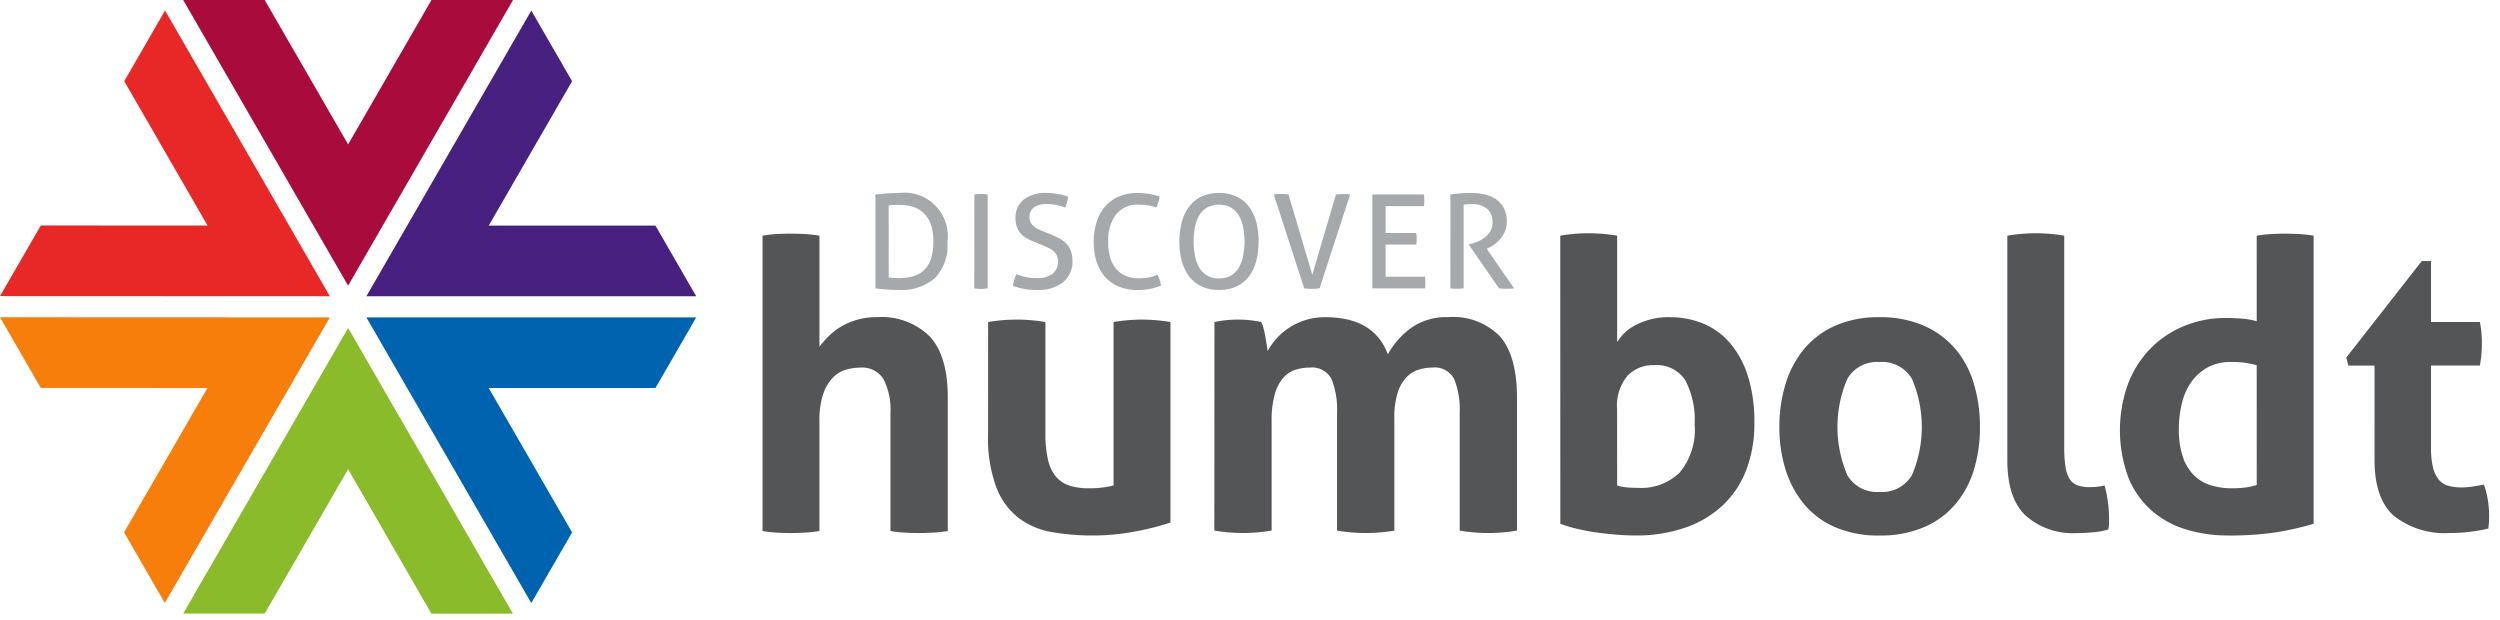<svg xmlns="http://www.w3.org/2000/svg" xmlns:xlink="http://www.w3.org/1999/xlink" width="230" height="57" viewBox="0 0 230 57">
  <defs>
    <clipPath id="clip-main-logo">
      <rect width="230" height="57"/>
    </clipPath>
  </defs>
  <g id="main-logo" clip-path="url(#clip-main-logo)">
    <g id="DHU_Logo" data-name="DHU Logo" transform="translate(0 0)">
      <g id="Group_157" data-name="Group 157" transform="translate(0 0)">
        <path id="Path_70" data-name="Path 70" d="M91.8,18.338l15.172,26.28,15.173-26.28h-7.5l-7.67,13.284L99.3,18.338Z" transform="translate(-74.948 -18.338)" fill="#aa0b3d"/>
        <path id="Path_71" data-name="Path 71" d="M155.505,48.3h30.346L182.1,41.8H166.76l7.67-13.284-3.753-6.5Z" transform="translate(-121.798 -21.044)" fill="#482080"/>
        <path id="Path_72" data-name="Path 72" d="M155.505,128.69l15.172,26.28,3.753-6.5-7.67-13.283H182.1l3.752-6.5Z" transform="translate(-121.798 -99.489)" fill="#0063b0"/>
        <path id="Path_73" data-name="Path 73" d="M28.127,48.267l30.346.013L43.311,21.993l-3.754,6.5L47.22,41.776,31.881,41.77Z" transform="translate(-28.126 -21.026)" fill="#e82727"/>
        <path id="Path_74" data-name="Path 74" d="M39.535,148.427l3.75,6.5,15.184-26.272-30.347-.013,3.75,6.5,15.337.006Z" transform="translate(-28.122 -99.453)" fill="#f77e0b"/>
        <path id="Path_75" data-name="Path 75" d="M114.638,158.653l7.5,0L106.979,132.37,91.8,158.644l7.5,0,7.674-13.28Z" transform="translate(-74.948 -102.196)" fill="#8abb2a"/>
      </g>
      <g id="Group_150" data-name="Group 150" transform="translate(70.153 17.749)">
        <path id="Path_76" data-name="Path 76" d="M293.239,99.76a11.3,11.3,0,0,1,1.3-.149c.445-.023.878-.037,1.3-.037s.853.013,1.3.037a12.578,12.578,0,0,1,1.336.149V109.97c.172-.223.4-.488.688-.8a5.968,5.968,0,0,1,1.057-.891,6.276,6.276,0,0,1,1.523-.723,6.42,6.42,0,0,1,2.041-.3,6.286,6.286,0,0,1,4.845,1.782q1.651,1.783,1.652,5.606v12.289a12.477,12.477,0,0,1-1.336.147q-.669.037-1.3.038c-.42,0-.853-.013-1.3-.038a12.457,12.457,0,0,1-1.336-.147V116.057a6.183,6.183,0,0,0-.63-3.08,2.3,2.3,0,0,0-2.154-1.077,4.805,4.805,0,0,0-1.3.186,2.721,2.721,0,0,0-1.206.724,4.058,4.058,0,0,0-.892,1.5,7.494,7.494,0,0,0-.353,2.524v10.1a12.434,12.434,0,0,1-1.336.147q-.668.037-1.3.038c-.422,0-.848-.013-1.282-.038a12.492,12.492,0,0,1-1.318-.147Z" transform="translate(-293.239 -95.827)" fill="#545557"/>
        <path id="Path_77" data-name="Path 77" d="M371.666,129.678a15.683,15.683,0,0,1,5.271,0v10.171a10.716,10.716,0,0,0,.241,2.506,3.664,3.664,0,0,0,.741,1.56,2.736,2.736,0,0,0,1.244.816,5.634,5.634,0,0,0,1.744.242,8.644,8.644,0,0,0,2.3-.26V129.678a15.869,15.869,0,0,1,2.6-.223,16.089,16.089,0,0,1,2.636.223v18.45a25.044,25.044,0,0,1-3.138.8,20.691,20.691,0,0,1-4.065.39,21.623,21.623,0,0,1-3.638-.3,7.115,7.115,0,0,1-3.061-1.262,6.508,6.508,0,0,1-2.1-2.821,12.962,12.962,0,0,1-.779-4.938Z" transform="translate(-350.913 -117.801)" fill="#545557"/>
        <path id="Path_78" data-name="Path 78" d="M450.363,129.059a10.086,10.086,0,0,1,1.04-.167,10.935,10.935,0,0,1,1.151-.056,9.881,9.881,0,0,1,1.112.056q.482.056,1,.167a2.044,2.044,0,0,1,.2.538c.062.236.118.482.168.742s.092.515.129.761.069.458.093.632a6.058,6.058,0,0,1,.779-1.114,5.741,5.741,0,0,1,1.151-1,6.275,6.275,0,0,1,1.5-.724,5.9,5.9,0,0,1,1.875-.279q4.491,0,5.754,3.416a7.387,7.387,0,0,1,2.1-2.4,5.545,5.545,0,0,1,3.433-1.021,5.994,5.994,0,0,1,4.808,1.8q1.54,1.8,1.541,5.624v12.213a15.668,15.668,0,0,1-5.272,0v-10.84a7.5,7.5,0,0,0-.5-3.08,2,2,0,0,0-2.022-1.077,4.237,4.237,0,0,0-1.244.186,2.663,2.663,0,0,0-1.113.687,3.648,3.648,0,0,0-.817,1.41,7.359,7.359,0,0,0-.316,2.358v10.356a15.666,15.666,0,0,1-5.272,0v-10.84a7.513,7.513,0,0,0-.5-3.08,2.007,2.007,0,0,0-2.024-1.077,4.413,4.413,0,0,0-1.261.186,2.5,2.5,0,0,0-1.133.724,3.83,3.83,0,0,0-.8,1.5,8.786,8.786,0,0,0-.3,2.524v10.06a15.666,15.666,0,0,1-5.272,0Z" transform="translate(-408.786 -117.181)" fill="#545557"/>
        <path id="Path_79" data-name="Path 79" d="M570.592,99.657a15.776,15.776,0,0,1,2.6-.223,15.988,15.988,0,0,1,2.635.223v9.8a4.166,4.166,0,0,1,1.857-1.653,6.569,6.569,0,0,1,2.97-.649,8.014,8.014,0,0,1,3.1.594,6.563,6.563,0,0,1,2.469,1.8,8.776,8.776,0,0,1,1.633,3.026,13.966,13.966,0,0,1,.594,4.306,11.905,11.905,0,0,1-.742,4.325,8.79,8.79,0,0,1-2.155,3.248,9.6,9.6,0,0,1-3.452,2.06,13.7,13.7,0,0,1-4.6.725q-.817,0-1.727-.075t-1.836-.2c-.62-.087-1.213-.2-1.782-.334a13.606,13.606,0,0,1-1.559-.464Zm5.234,22.978a3.913,3.913,0,0,0,.947.186c.335.025.673.037,1.02.037a5.038,5.038,0,0,0,3.787-1.412,6.136,6.136,0,0,0,1.373-4.417,7.858,7.858,0,0,0-.854-4.065,3.124,3.124,0,0,0-2.9-1.393,3.222,3.222,0,0,0-2.431.984,4.337,4.337,0,0,0-.947,3.1Z" transform="translate(-497.201 -95.724)" fill="#545557"/>
        <path id="Path_80" data-name="Path 80" d="M655.974,148.7a10.022,10.022,0,0,1-4.064-.761,7.7,7.7,0,0,1-2.859-2.116,9.24,9.24,0,0,1-1.707-3.174,12.993,12.993,0,0,1-.575-3.936,13.342,13.342,0,0,1,.575-3.971,9.212,9.212,0,0,1,1.707-3.212,7.9,7.9,0,0,1,2.859-2.134,9.808,9.808,0,0,1,4.064-.78,9.943,9.943,0,0,1,4.085.78,8.062,8.062,0,0,1,2.9,2.134,8.812,8.812,0,0,1,1.707,3.212,13.724,13.724,0,0,1,.557,3.971,13.364,13.364,0,0,1-.557,3.936,8.832,8.832,0,0,1-1.707,3.174,7.855,7.855,0,0,1-2.9,2.116,10.16,10.16,0,0,1-4.085.761m0-4.009a3.2,3.2,0,0,0,2.989-1.541,11.264,11.264,0,0,0,0-8.872,3.2,3.2,0,0,0-2.989-1.541,3.166,3.166,0,0,0-2.951,1.541,11.267,11.267,0,0,0,0,8.872,3.163,3.163,0,0,0,2.951,1.541" transform="translate(-553.22 -117.181)" fill="#545557"/>
        <path id="Path_81" data-name="Path 81" d="M726.031,99.658a15.96,15.96,0,0,1,2.635-.223,15.741,15.741,0,0,1,2.6.223v19.489a10.7,10.7,0,0,0,.13,1.856,2.752,2.752,0,0,0,.408,1.1,1.428,1.428,0,0,0,.725.538,3.579,3.579,0,0,0,1.114.15,6.284,6.284,0,0,0,.648-.037,5.841,5.841,0,0,0,.688-.112,11.449,11.449,0,0,1,.407,2.97v.538a2.163,2.163,0,0,1-.075.539,6.914,6.914,0,0,1-1.427.26q-.837.074-1.542.074a6.524,6.524,0,0,1-4.584-1.578q-1.727-1.578-1.727-5.142Z" transform="translate(-611.509 -95.724)" fill="#545557"/>
        <path id="Path_82" data-name="Path 82" d="M777.754,99.761a12.568,12.568,0,0,1,1.318-.149c.434-.024.86-.036,1.281-.036s.854.013,1.3.036a12.482,12.482,0,0,1,1.336.149v26.506a26.653,26.653,0,0,1-3.545.8,29.112,29.112,0,0,1-4.361.278,13.123,13.123,0,0,1-3.769-.538,8.66,8.66,0,0,1-3.173-1.708,8.082,8.082,0,0,1-2.171-3.026,12.593,12.593,0,0,1-.112-8.52,9.486,9.486,0,0,1,1.968-3.248,9.27,9.27,0,0,1,3.1-2.171,9.967,9.967,0,0,1,4.045-.8c.447,0,.91.018,1.393.056a7.269,7.269,0,0,1,1.391.241Zm0,11.916a10.527,10.527,0,0,0-1.206-.241,10.08,10.08,0,0,0-1.169-.056,4.35,4.35,0,0,0-2.136.5,4.458,4.458,0,0,0-1.5,1.336,5.689,5.689,0,0,0-.872,1.969,9.869,9.869,0,0,0-.28,2.356,7.831,7.831,0,0,0,.373,2.582,4.24,4.24,0,0,0,1.021,1.687,3.781,3.781,0,0,0,1.54.91,6.444,6.444,0,0,0,1.932.279,10.969,10.969,0,0,0,1.151-.056,6.626,6.626,0,0,0,1.149-.242Z" transform="translate(-640.29 -95.828)" fill="#545557"/>
        <path id="Path_83" data-name="Path 83" d="M846.474,118.727H844.06l-.185-.742,6.942-8.873h.854v5.606h4.492a9,9,0,0,1,.147,1c.025.3.038.607.038.928q0,.52-.038,1a10.09,10.09,0,0,1-.147,1.077h-4.492v7.536a7.481,7.481,0,0,0,.185,1.856,2.733,2.733,0,0,0,.538,1.114,1.769,1.769,0,0,0,.873.556,4.459,4.459,0,0,0,1.226.149,6.572,6.572,0,0,0,1.093-.092q.539-.093.947-.169a7.215,7.215,0,0,1,.371,1.467,9.377,9.377,0,0,1,.112,1.354c0,.273-.006.5-.02.687s-.031.366-.054.539a15.161,15.161,0,0,1-3.527.408,7.551,7.551,0,0,1-5.161-1.578q-1.781-1.578-1.781-5.142Z" transform="translate(-698.169 -102.841)" fill="#545557"/>
        <path id="Path_84" data-name="Path 84" d="M332.48,85.589c.271-.032.6-.062.985-.089s.761-.043,1.13-.043a4,4,0,0,1,4.517,4.469,4.427,4.427,0,0,1-1.148,3.351,4.78,4.78,0,0,1-3.417,1.093q-.566,0-1.118-.043t-.948-.1Zm1.225,7.629c.113.016.251.029.414.041s.338.018.523.018a4.819,4.819,0,0,0,1.291-.162,2.431,2.431,0,0,0,1-.547,2.48,2.48,0,0,0,.648-1.039,5.072,5.072,0,0,0,.228-1.64,4.6,4.6,0,0,0-.228-1.538,2.674,2.674,0,0,0-.642-1.039,2.458,2.458,0,0,0-.992-.583,4.239,4.239,0,0,0-1.273-.18c-.152,0-.318,0-.5.006a3.107,3.107,0,0,0-.475.042Z" transform="translate(-322.096 -85.445)" fill="#a6a9ac"/>
        <path id="Path_85" data-name="Path 85" d="M366.884,85.823c.1-.016.2-.028.3-.036s.208-.012.311-.012.21,0,.315.012.2.02.3.036v8.636c-.1.016-.195.029-.295.036s-.206.012-.319.012-.21-.005-.318-.012a2.783,2.783,0,0,1-.3-.036Z" transform="translate(-347.397 -85.679)" fill="#a6a9ac"/>
        <path id="Path_86" data-name="Path 86" d="M380.617,92.885a8.406,8.406,0,0,0,.828.252,4.438,4.438,0,0,0,1.057.107,2.274,2.274,0,0,0,1.472-.4,1.335,1.335,0,0,0,.486-1.087,1.509,1.509,0,0,0-.1-.577,1.1,1.1,0,0,0-.308-.414,2.266,2.266,0,0,0-.51-.319c-.2-.1-.444-.2-.716-.313l-.683-.275a4.833,4.833,0,0,1-.637-.319,1.971,1.971,0,0,1-.5-.427,1.888,1.888,0,0,1-.329-.582,2.269,2.269,0,0,1-.121-.787,2.1,2.1,0,0,1,.744-1.712,3.186,3.186,0,0,1,2.091-.618,5.943,5.943,0,0,1,1.093.1,5.871,5.871,0,0,1,.915.24,3.847,3.847,0,0,1-.264,1,6.133,6.133,0,0,0-.751-.215,4.425,4.425,0,0,0-.967-.1,1.916,1.916,0,0,0-1.166.307,1.077,1.077,0,0,0-.408.919.967.967,0,0,0,.1.45,1.174,1.174,0,0,0,.271.348,1.94,1.94,0,0,0,.4.27,4.281,4.281,0,0,0,.48.216l.673.264a7.312,7.312,0,0,1,.853.4,2.706,2.706,0,0,1,.637.491,1.926,1.926,0,0,1,.4.667,2.685,2.685,0,0,1,.139.9,2.41,2.41,0,0,1-.854,1.952,3.617,3.617,0,0,1-2.39.715c-.249,0-.473-.008-.672-.024a5.623,5.623,0,0,1-.559-.072,4.971,4.971,0,0,1-.5-.12c-.16-.048-.324-.1-.492-.156a2.742,2.742,0,0,1,.108-.54c.056-.184.116-.365.181-.54" transform="translate(-357.283 -85.413)" fill="#a6a9ac"/>
        <path id="Path_87" data-name="Path 87" d="M414.243,92.932a3.228,3.228,0,0,1,.336,1,4.783,4.783,0,0,1-1.032.312,6.438,6.438,0,0,1-1.141.1,4.43,4.43,0,0,1-1.69-.307,3.439,3.439,0,0,1-1.267-.876,3.926,3.926,0,0,1-.792-1.388,5.687,5.687,0,0,1-.277-1.838,5.9,5.9,0,0,1,.277-1.868,4.08,4.08,0,0,1,.792-1.423,3.469,3.469,0,0,1,1.262-.907,4.21,4.21,0,0,1,1.67-.318,6.227,6.227,0,0,1,1.178.1,6.584,6.584,0,0,1,.877.228,2.258,2.258,0,0,1-.1.511c-.053.156-.113.322-.186.5-.121-.039-.237-.076-.348-.107s-.233-.061-.361-.084a4.018,4.018,0,0,0-.427-.054c-.157-.012-.335-.018-.535-.018a2.477,2.477,0,0,0-2.035.889,3.938,3.938,0,0,0-.728,2.558,4.738,4.738,0,0,0,.2,1.477,2.808,2.808,0,0,0,.577,1.034,2.355,2.355,0,0,0,.895.612,3.205,3.205,0,0,0,1.171.2,4.468,4.468,0,0,0,.912-.085,3.837,3.837,0,0,0,.769-.24" transform="translate(-377.914 -85.412)" fill="#a6a9ac"/>
        <path id="Path_88" data-name="Path 88" d="M441.813,94.338a3.688,3.688,0,0,1-1.621-.331,3.077,3.077,0,0,1-1.136-.925,4.112,4.112,0,0,1-.672-1.411,7.31,7.31,0,0,1,0-3.58,4.112,4.112,0,0,1,.672-1.412,3.138,3.138,0,0,1,1.136-.931,4.084,4.084,0,0,1,3.243,0,3.155,3.155,0,0,1,1.135.931,3.988,3.988,0,0,1,.667,1.412,7.51,7.51,0,0,1,0,3.58,3.987,3.987,0,0,1-.667,1.411,3.093,3.093,0,0,1-1.135.925,3.7,3.7,0,0,1-1.623.331m0-1.058a2.175,2.175,0,0,0,1.039-.234,1.954,1.954,0,0,0,.727-.679,3.3,3.3,0,0,0,.432-1.07,6.967,6.967,0,0,0,0-2.828,3.228,3.228,0,0,0-.432-1.069,1.968,1.968,0,0,0-.727-.673,2.423,2.423,0,0,0-2.078,0,1.978,1.978,0,0,0-.727.673,3.27,3.27,0,0,0-.432,1.069,7.032,7.032,0,0,0,0,2.828,3.338,3.338,0,0,0,.432,1.07,1.964,1.964,0,0,0,.727.679,2.18,2.18,0,0,0,1.039.234" transform="translate(-399.813 -85.413)" fill="#a6a9ac"/>
        <path id="Path_89" data-name="Path 89" d="M470.984,85.823a2.832,2.832,0,0,1,.319-.036q.185-.012.354-.012t.342.012c.125.008.238.02.343.036l2.186,7.388,2.175-7.388a6.08,6.08,0,0,1,.66-.036c.105,0,.213,0,.331.006a2.568,2.568,0,0,1,.318.03L475.2,94.459c-.1.016-.22.029-.348.036s-.248.012-.361.012-.229-.005-.354-.012-.243-.02-.354-.036Z" transform="translate(-423.95 -85.679)" fill="#a6a9ac"/>
        <path id="Path_90" data-name="Path 90" d="M505.259,85.956H510a3.412,3.412,0,0,1,.037.528c0,.089,0,.18-.006.277a1.653,1.653,0,0,1-.03.264h-3.519V89.5h2.811a2.385,2.385,0,0,1,.036.258c.008.092.011.183.011.271s0,.18-.011.276a2.33,2.33,0,0,1-.036.264h-2.811v2.955H510.1a3.623,3.623,0,0,1,.036.529c0,.088,0,.18-.006.277a1.842,1.842,0,0,1-.03.264h-4.841Z" transform="translate(-449.156 -85.812)" fill="#a6a9ac"/>
        <path id="Path_91" data-name="Path 91" d="M532.407,85.544q.265-.023.48-.048c.145-.016.286-.029.427-.042s.286-.022.438-.03.322-.012.5-.012a6.119,6.119,0,0,1,1.213.12,3.069,3.069,0,0,1,1.07.42,2.322,2.322,0,0,1,.763.811,2.558,2.558,0,0,1,.294,1.292,2.264,2.264,0,0,1-.156.853,2.77,2.77,0,0,1-.4.685,2.808,2.808,0,0,1-.547.523,4.282,4.282,0,0,1-.594.366l-.144.071,2.51,3.64a6.333,6.333,0,0,1-.731.036,5.553,5.553,0,0,1-.65-.036l-2.764-4v-.049l.1-.024a5.749,5.749,0,0,0,.684-.228,2.811,2.811,0,0,0,.666-.378,2.076,2.076,0,0,0,.511-.565,1.491,1.491,0,0,0,.2-.8,1.569,1.569,0,0,0-.51-1.286,2.1,2.1,0,0,0-1.377-.42c-.136,0-.262,0-.376.012s-.248.02-.392.037v7.7l-.294.025c-.109.007-.211.011-.306.011s-.2,0-.314-.006a2.379,2.379,0,0,1-.311-.03Z" transform="translate(-469.12 -85.412)" fill="#a6a9ac"/>
      </g>
    </g>
  </g>
</svg>
